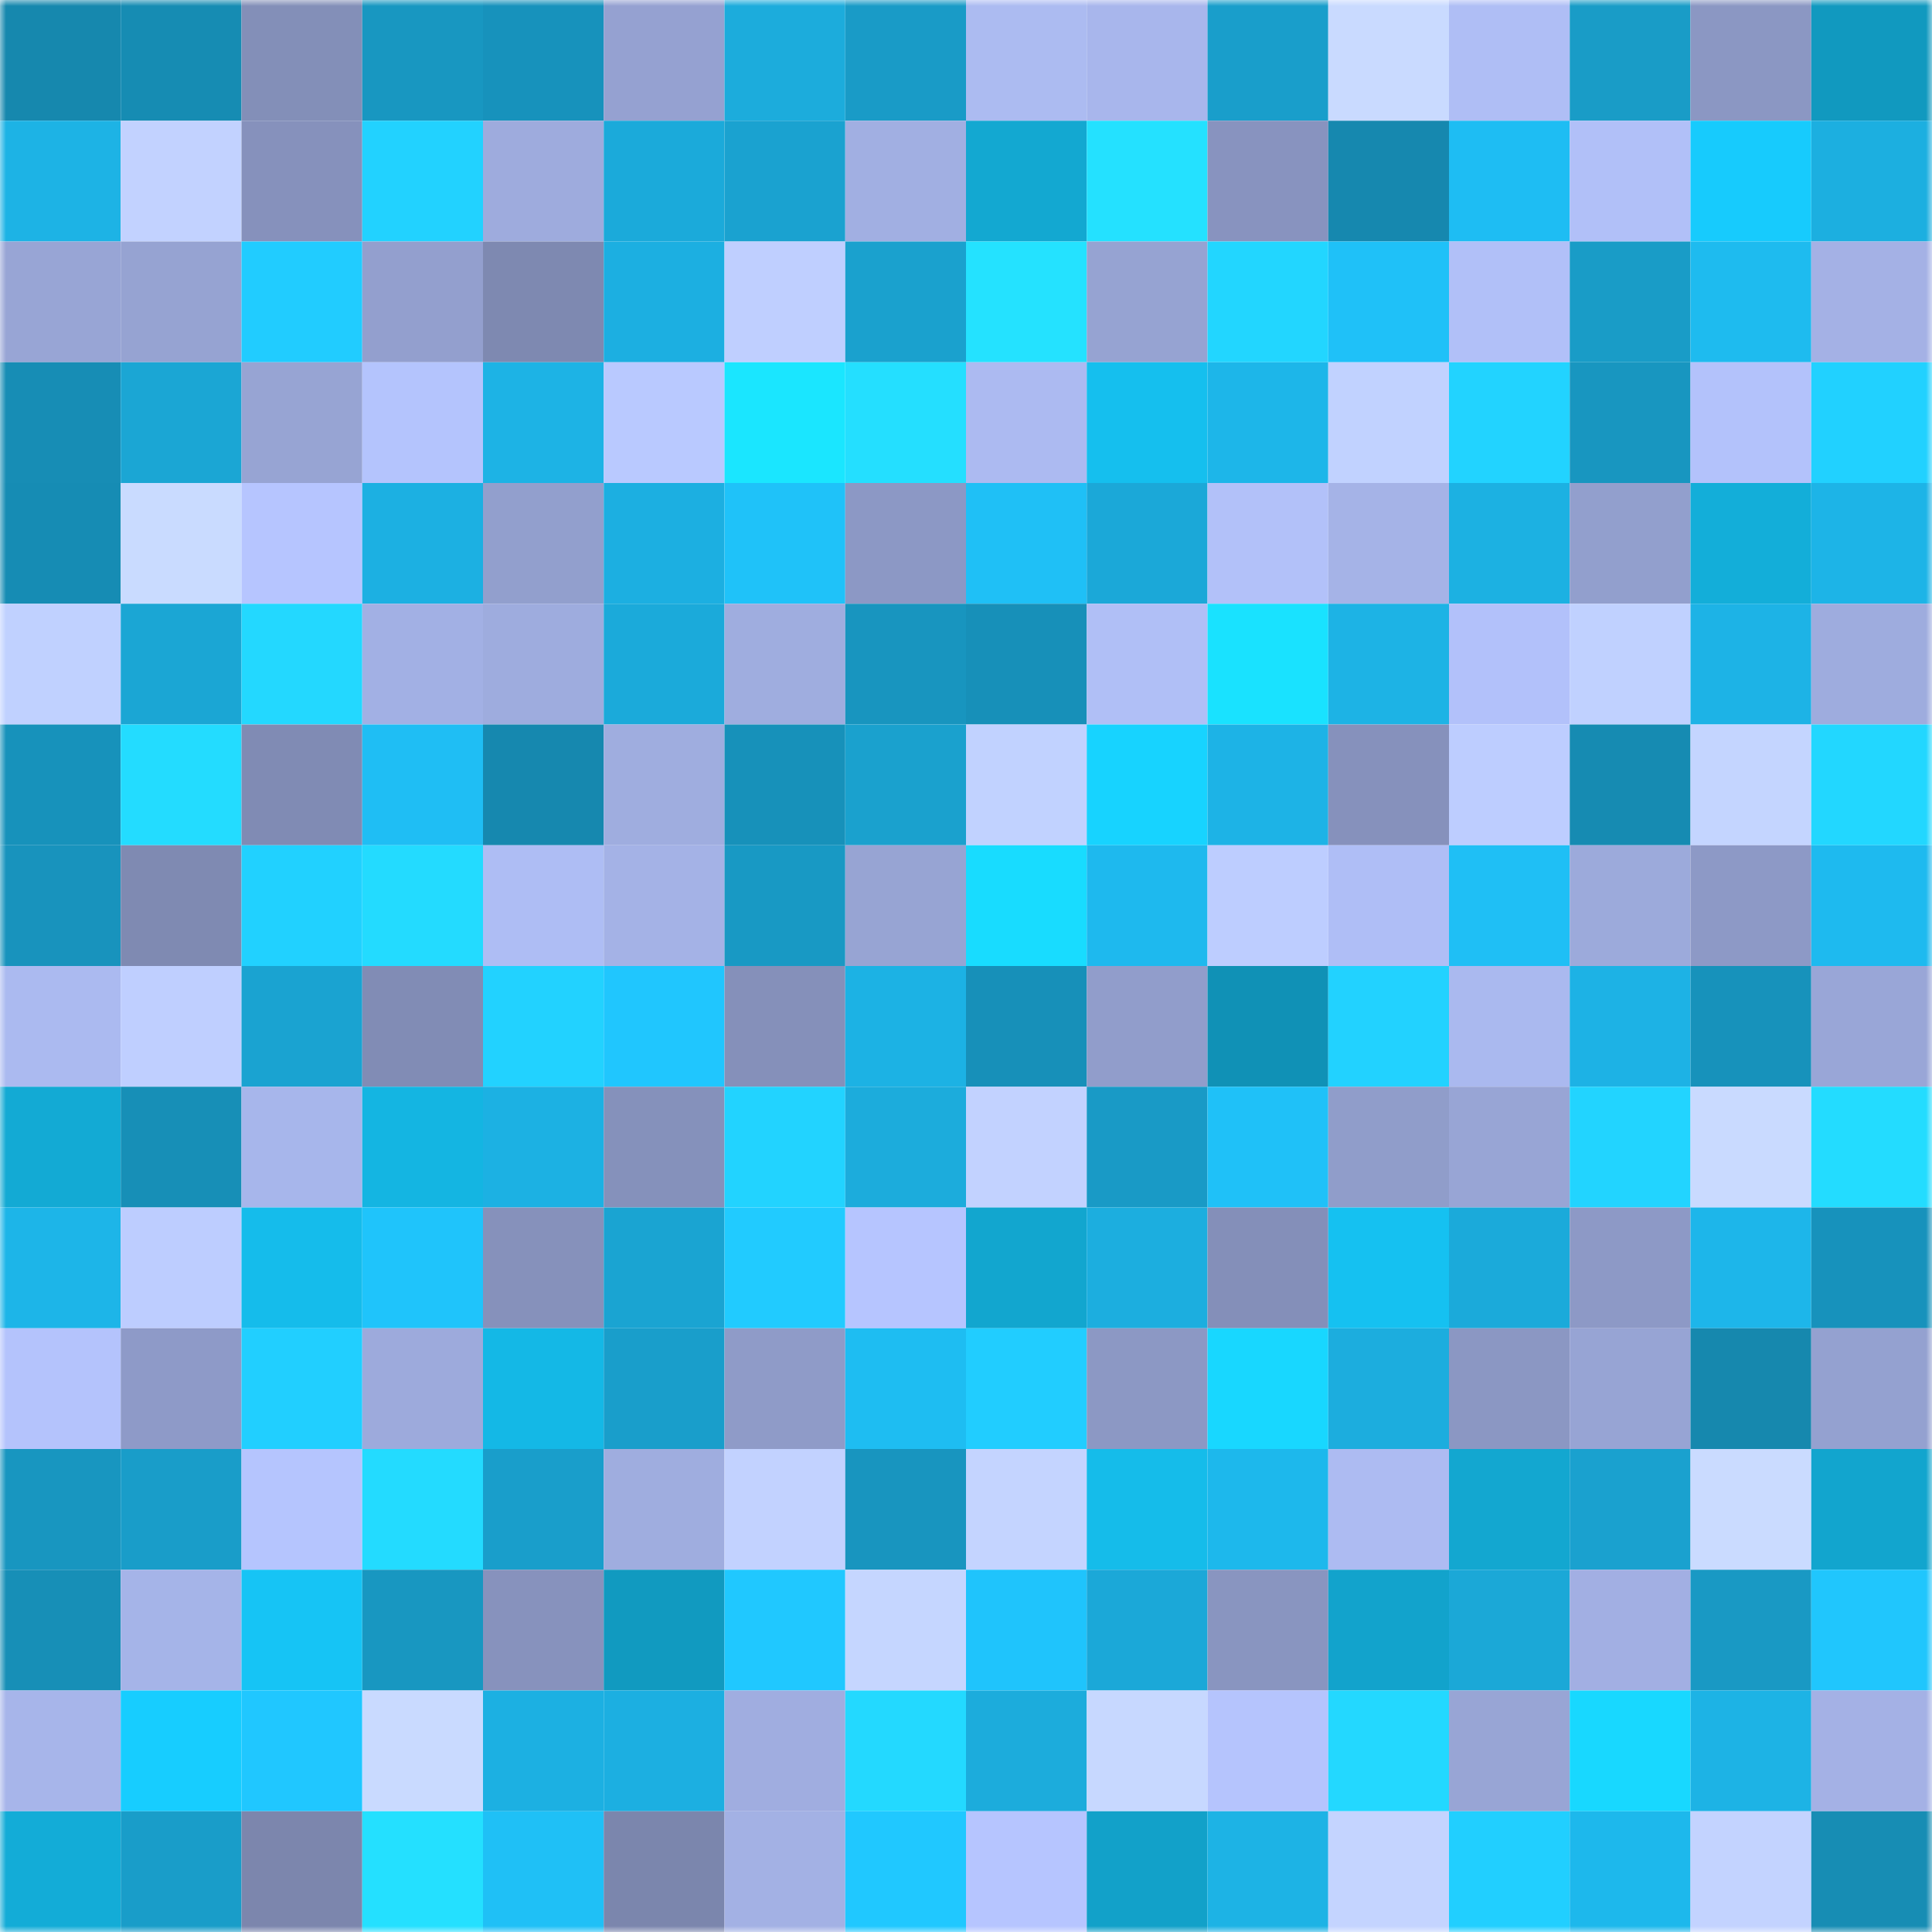 <svg viewBox="0 0 160 160" fill="none" role="img" xmlns="http://www.w3.org/2000/svg" width="240" height="240" name="ens%2Cartilove.eth"><mask id="1177164827" mask-type="alpha" maskUnits="userSpaceOnUse" x="0" y="0" width="160" height="160"><rect width="160" height="160" fill="#FFFFFF"></rect></mask><g mask="url(#1177164827)"><rect x="0" y="0" width="10" height="10" fill="#1688ae"></rect><rect x="10" y="0" width="10" height="10" fill="#168cb3"></rect><rect x="20" y="0" width="10" height="10" fill="#838fb8"></rect><rect x="30" y="0" width="10" height="10" fill="#1897c1"></rect><rect x="40" y="0" width="10" height="10" fill="#1792bc"></rect><rect x="50" y="0" width="10" height="10" fill="#95a1d1"></rect><rect x="60" y="0" width="10" height="10" fill="#1cacdc"></rect><rect x="70" y="0" width="10" height="10" fill="#199bc7"></rect><rect x="80" y="0" width="10" height="10" fill="#acbbf1"></rect><rect x="90" y="0" width="10" height="10" fill="#a8b6ec"></rect><rect x="100" y="0" width="10" height="10" fill="#199ecb"></rect><rect x="110" y="0" width="10" height="10" fill="#c9daff"></rect><rect x="120" y="0" width="10" height="10" fill="#afbef5"></rect><rect x="130" y="0" width="10" height="10" fill="#199cc7"></rect><rect x="140" y="0" width="10" height="10" fill="#8b97c3"></rect><rect x="150" y="0" width="10" height="10" fill="#1199bf"></rect><rect x="0" y="10" width="10" height="10" fill="#1db3e5"></rect><rect x="10" y="10" width="10" height="10" fill="#c2d2ff"></rect><rect x="20" y="10" width="10" height="10" fill="#8691bc"></rect><rect x="30" y="10" width="10" height="10" fill="#22d2ff"></rect><rect x="40" y="10" width="10" height="10" fill="#9eabdd"></rect><rect x="50" y="10" width="10" height="10" fill="#1baada"></rect><rect x="60" y="10" width="10" height="10" fill="#1aa2d0"></rect><rect x="70" y="10" width="10" height="10" fill="#a1afe2"></rect><rect x="80" y="10" width="10" height="10" fill="#13a8d1"></rect><rect x="90" y="10" width="10" height="10" fill="#24e1ff"></rect><rect x="100" y="10" width="10" height="10" fill="#8893bf"></rect><rect x="110" y="10" width="10" height="10" fill="#1688af"></rect><rect x="120" y="10" width="10" height="10" fill="#1ebdf3"></rect><rect x="130" y="10" width="10" height="10" fill="#b1c0f8"></rect><rect x="140" y="10" width="10" height="10" fill="#17cbfd"></rect><rect x="150" y="10" width="10" height="10" fill="#1cafe0"></rect><rect x="0" y="20" width="10" height="10" fill="#98a5d5"></rect><rect x="10" y="20" width="10" height="10" fill="#96a3d2"></rect><rect x="20" y="20" width="10" height="10" fill="#21ccff"></rect><rect x="30" y="20" width="10" height="10" fill="#939fce"></rect><rect x="40" y="20" width="10" height="10" fill="#7e89b1"></rect><rect x="50" y="20" width="10" height="10" fill="#1cafe1"></rect><rect x="60" y="20" width="10" height="10" fill="#bfcfff"></rect><rect x="70" y="20" width="10" height="10" fill="#1aa1ce"></rect><rect x="80" y="20" width="10" height="10" fill="#24e2ff"></rect><rect x="90" y="20" width="10" height="10" fill="#96a3d2"></rect><rect x="100" y="20" width="10" height="10" fill="#22d6ff"></rect><rect x="110" y="20" width="10" height="10" fill="#1fc1f8"></rect><rect x="120" y="20" width="10" height="10" fill="#b1c0f8"></rect><rect x="130" y="20" width="10" height="10" fill="#199cc7"></rect><rect x="140" y="20" width="10" height="10" fill="#1ebbef"></rect><rect x="150" y="20" width="10" height="10" fill="#a4b1e5"></rect><rect x="0" y="30" width="10" height="10" fill="#178db5"></rect><rect x="10" y="30" width="10" height="10" fill="#1ba6d4"></rect><rect x="20" y="30" width="10" height="10" fill="#97a4d3"></rect><rect x="30" y="30" width="10" height="10" fill="#b4c4fd"></rect><rect x="40" y="30" width="10" height="10" fill="#1db3e5"></rect><rect x="50" y="30" width="10" height="10" fill="#b9c9ff"></rect><rect x="60" y="30" width="10" height="10" fill="#1ae6ff"></rect><rect x="70" y="30" width="10" height="10" fill="#24dfff"></rect><rect x="80" y="30" width="10" height="10" fill="#acbaf1"></rect><rect x="90" y="30" width="10" height="10" fill="#15bfee"></rect><rect x="100" y="30" width="10" height="10" fill="#1db6e9"></rect><rect x="110" y="30" width="10" height="10" fill="#c1d2ff"></rect><rect x="120" y="30" width="10" height="10" fill="#22d3ff"></rect><rect x="130" y="30" width="10" height="10" fill="#1896c0"></rect><rect x="140" y="30" width="10" height="10" fill="#b3c2fb"></rect><rect x="150" y="30" width="10" height="10" fill="#21d1ff"></rect><rect x="0" y="40" width="10" height="10" fill="#168cb4"></rect><rect x="10" y="40" width="10" height="10" fill="#c9dbff"></rect><rect x="20" y="40" width="10" height="10" fill="#b6c5ff"></rect><rect x="30" y="40" width="10" height="10" fill="#1cb0e2"></rect><rect x="40" y="40" width="10" height="10" fill="#929fcd"></rect><rect x="50" y="40" width="10" height="10" fill="#1cafe1"></rect><rect x="60" y="40" width="10" height="10" fill="#1fc2f9"></rect><rect x="70" y="40" width="10" height="10" fill="#8c98c5"></rect><rect x="80" y="40" width="10" height="10" fill="#1fc0f6"></rect><rect x="90" y="40" width="10" height="10" fill="#1ba8d8"></rect><rect x="100" y="40" width="10" height="10" fill="#b2c1f9"></rect><rect x="110" y="40" width="10" height="10" fill="#a5b3e7"></rect><rect x="120" y="40" width="10" height="10" fill="#1cb1e2"></rect><rect x="130" y="40" width="10" height="10" fill="#929fcd"></rect><rect x="140" y="40" width="10" height="10" fill="#13aed9"></rect><rect x="150" y="40" width="10" height="10" fill="#1db4e7"></rect><rect x="0" y="50" width="10" height="10" fill="#c0d1ff"></rect><rect x="10" y="50" width="10" height="10" fill="#1ba6d4"></rect><rect x="20" y="50" width="10" height="10" fill="#23d8ff"></rect><rect x="30" y="50" width="10" height="10" fill="#a2b0e4"></rect><rect x="40" y="50" width="10" height="10" fill="#9eacde"></rect><rect x="50" y="50" width="10" height="10" fill="#1baada"></rect><rect x="60" y="50" width="10" height="10" fill="#9faddf"></rect><rect x="70" y="50" width="10" height="10" fill="#1895bf"></rect><rect x="80" y="50" width="10" height="10" fill="#1790b9"></rect><rect x="90" y="50" width="10" height="10" fill="#b0bff6"></rect><rect x="100" y="50" width="10" height="10" fill="#19e2ff"></rect><rect x="110" y="50" width="10" height="10" fill="#1db3e5"></rect><rect x="120" y="50" width="10" height="10" fill="#b2c1fa"></rect><rect x="130" y="50" width="10" height="10" fill="#c0d1ff"></rect><rect x="140" y="50" width="10" height="10" fill="#1db3e6"></rect><rect x="150" y="50" width="10" height="10" fill="#9eacde"></rect><rect x="0" y="60" width="10" height="10" fill="#1792bb"></rect><rect x="10" y="60" width="10" height="10" fill="#23dcff"></rect><rect x="20" y="60" width="10" height="10" fill="#808bb4"></rect><rect x="30" y="60" width="10" height="10" fill="#1fbef4"></rect><rect x="40" y="60" width="10" height="10" fill="#1688af"></rect><rect x="50" y="60" width="10" height="10" fill="#9faddf"></rect><rect x="60" y="60" width="10" height="10" fill="#1791ba"></rect><rect x="70" y="60" width="10" height="10" fill="#1aa1ce"></rect><rect x="80" y="60" width="10" height="10" fill="#c1d2ff"></rect><rect x="90" y="60" width="10" height="10" fill="#17d3ff"></rect><rect x="100" y="60" width="10" height="10" fill="#1db3e6"></rect><rect x="110" y="60" width="10" height="10" fill="#8691bc"></rect><rect x="120" y="60" width="10" height="10" fill="#bdcdff"></rect><rect x="130" y="60" width="10" height="10" fill="#168bb2"></rect><rect x="140" y="60" width="10" height="10" fill="#c4d5ff"></rect><rect x="150" y="60" width="10" height="10" fill="#22d7ff"></rect><rect x="0" y="70" width="10" height="10" fill="#1893bd"></rect><rect x="10" y="70" width="10" height="10" fill="#7f8ab2"></rect><rect x="20" y="70" width="10" height="10" fill="#21d1ff"></rect><rect x="30" y="70" width="10" height="10" fill="#23dbff"></rect><rect x="40" y="70" width="10" height="10" fill="#aebdf4"></rect><rect x="50" y="70" width="10" height="10" fill="#a4b2e6"></rect><rect x="60" y="70" width="10" height="10" fill="#1899c4"></rect><rect x="70" y="70" width="10" height="10" fill="#97a4d3"></rect><rect x="80" y="70" width="10" height="10" fill="#18dcff"></rect><rect x="90" y="70" width="10" height="10" fill="#1eb9ee"></rect><rect x="100" y="70" width="10" height="10" fill="#bdcdff"></rect><rect x="110" y="70" width="10" height="10" fill="#afbef6"></rect><rect x="120" y="70" width="10" height="10" fill="#1fbff5"></rect><rect x="130" y="70" width="10" height="10" fill="#9caadb"></rect><rect x="140" y="70" width="10" height="10" fill="#8d99c6"></rect><rect x="150" y="70" width="10" height="10" fill="#1ebaef"></rect><rect x="0" y="80" width="10" height="10" fill="#abbaf0"></rect><rect x="10" y="80" width="10" height="10" fill="#bfcfff"></rect><rect x="20" y="80" width="10" height="10" fill="#1aa3d1"></rect><rect x="30" y="80" width="10" height="10" fill="#818cb5"></rect><rect x="40" y="80" width="10" height="10" fill="#22d2ff"></rect><rect x="50" y="80" width="10" height="10" fill="#20c6fe"></rect><rect x="60" y="80" width="10" height="10" fill="#8590ba"></rect><rect x="70" y="80" width="10" height="10" fill="#1cb2e4"></rect><rect x="80" y="80" width="10" height="10" fill="#1790b9"></rect><rect x="90" y="80" width="10" height="10" fill="#919dcb"></rect><rect x="100" y="80" width="10" height="10" fill="#1091b6"></rect><rect x="110" y="80" width="10" height="10" fill="#22d2ff"></rect><rect x="120" y="80" width="10" height="10" fill="#aab9ef"></rect><rect x="130" y="80" width="10" height="10" fill="#1db2e5"></rect><rect x="140" y="80" width="10" height="10" fill="#1792bb"></rect><rect x="150" y="80" width="10" height="10" fill="#99a6d7"></rect><rect x="0" y="90" width="10" height="10" fill="#13aad4"></rect><rect x="10" y="90" width="10" height="10" fill="#178fb7"></rect><rect x="20" y="90" width="10" height="10" fill="#a7b6eb"></rect><rect x="30" y="90" width="10" height="10" fill="#14b5e2"></rect><rect x="40" y="90" width="10" height="10" fill="#1cb1e3"></rect><rect x="50" y="90" width="10" height="10" fill="#8591bb"></rect><rect x="60" y="90" width="10" height="10" fill="#22d3ff"></rect><rect x="70" y="90" width="10" height="10" fill="#1cacdc"></rect><rect x="80" y="90" width="10" height="10" fill="#c2d2ff"></rect><rect x="90" y="90" width="10" height="10" fill="#199ac6"></rect><rect x="100" y="90" width="10" height="10" fill="#1fc1f8"></rect><rect x="110" y="90" width="10" height="10" fill="#909dca"></rect><rect x="120" y="90" width="10" height="10" fill="#98a5d5"></rect><rect x="130" y="90" width="10" height="10" fill="#22d4ff"></rect><rect x="140" y="90" width="10" height="10" fill="#c9daff"></rect><rect x="150" y="90" width="10" height="10" fill="#23dcff"></rect><rect x="0" y="100" width="10" height="10" fill="#1db5e8"></rect><rect x="10" y="100" width="10" height="10" fill="#bdcdff"></rect><rect x="20" y="100" width="10" height="10" fill="#15bceb"></rect><rect x="30" y="100" width="10" height="10" fill="#1fc4fb"></rect><rect x="40" y="100" width="10" height="10" fill="#8691bb"></rect><rect x="50" y="100" width="10" height="10" fill="#1aa4d2"></rect><rect x="60" y="100" width="10" height="10" fill="#21cbff"></rect><rect x="70" y="100" width="10" height="10" fill="#b6c5ff"></rect><rect x="80" y="100" width="10" height="10" fill="#12a6cf"></rect><rect x="90" y="100" width="10" height="10" fill="#1caedf"></rect><rect x="100" y="100" width="10" height="10" fill="#848fb9"></rect><rect x="110" y="100" width="10" height="10" fill="#15c1f1"></rect><rect x="120" y="100" width="10" height="10" fill="#1baada"></rect><rect x="130" y="100" width="10" height="10" fill="#8d99c6"></rect><rect x="140" y="100" width="10" height="10" fill="#1db6ea"></rect><rect x="150" y="100" width="10" height="10" fill="#1792bc"></rect><rect x="0" y="110" width="10" height="10" fill="#b4c3fc"></rect><rect x="10" y="110" width="10" height="10" fill="#8e9ac8"></rect><rect x="20" y="110" width="10" height="10" fill="#21cfff"></rect><rect x="30" y="110" width="10" height="10" fill="#9daadc"></rect><rect x="40" y="110" width="10" height="10" fill="#14b8e6"></rect><rect x="50" y="110" width="10" height="10" fill="#199ecb"></rect><rect x="60" y="110" width="10" height="10" fill="#8f9bc8"></rect><rect x="70" y="110" width="10" height="10" fill="#1ebdf2"></rect><rect x="80" y="110" width="10" height="10" fill="#21cdff"></rect><rect x="90" y="110" width="10" height="10" fill="#8c98c4"></rect><rect x="100" y="110" width="10" height="10" fill="#18d7ff"></rect><rect x="110" y="110" width="10" height="10" fill="#1cadde"></rect><rect x="120" y="110" width="10" height="10" fill="#8b97c3"></rect><rect x="130" y="110" width="10" height="10" fill="#97a4d4"></rect><rect x="140" y="110" width="10" height="10" fill="#1688ae"></rect><rect x="150" y="110" width="10" height="10" fill="#94a1d0"></rect><rect x="0" y="120" width="10" height="10" fill="#1896c0"></rect><rect x="10" y="120" width="10" height="10" fill="#199dc9"></rect><rect x="20" y="120" width="10" height="10" fill="#b5c5fe"></rect><rect x="30" y="120" width="10" height="10" fill="#23dbff"></rect><rect x="40" y="120" width="10" height="10" fill="#199ecb"></rect><rect x="50" y="120" width="10" height="10" fill="#9faddf"></rect><rect x="60" y="120" width="10" height="10" fill="#c2d2ff"></rect><rect x="70" y="120" width="10" height="10" fill="#1895bf"></rect><rect x="80" y="120" width="10" height="10" fill="#c4d4ff"></rect><rect x="90" y="120" width="10" height="10" fill="#15bcea"></rect><rect x="100" y="120" width="10" height="10" fill="#1db8ec"></rect><rect x="110" y="120" width="10" height="10" fill="#adbbf2"></rect><rect x="120" y="120" width="10" height="10" fill="#13a7d0"></rect><rect x="130" y="120" width="10" height="10" fill="#1aa1cf"></rect><rect x="140" y="120" width="10" height="10" fill="#cadbff"></rect><rect x="150" y="120" width="10" height="10" fill="#12a5ce"></rect><rect x="0" y="130" width="10" height="10" fill="#178fb7"></rect><rect x="10" y="130" width="10" height="10" fill="#a5b4e8"></rect><rect x="20" y="130" width="10" height="10" fill="#16c4f5"></rect><rect x="30" y="130" width="10" height="10" fill="#1897c1"></rect><rect x="40" y="130" width="10" height="10" fill="#8792bd"></rect><rect x="50" y="130" width="10" height="10" fill="#119ac0"></rect><rect x="60" y="130" width="10" height="10" fill="#20c8ff"></rect><rect x="70" y="130" width="10" height="10" fill="#c5d6ff"></rect><rect x="80" y="130" width="10" height="10" fill="#1fc4fc"></rect><rect x="90" y="130" width="10" height="10" fill="#1ba8d8"></rect><rect x="100" y="130" width="10" height="10" fill="#8995c0"></rect><rect x="110" y="130" width="10" height="10" fill="#12a3cc"></rect><rect x="120" y="130" width="10" height="10" fill="#1ba8d7"></rect><rect x="130" y="130" width="10" height="10" fill="#a2afe3"></rect><rect x="140" y="130" width="10" height="10" fill="#1999c4"></rect><rect x="150" y="130" width="10" height="10" fill="#20c6fd"></rect><rect x="0" y="140" width="10" height="10" fill="#a7b5ea"></rect><rect x="10" y="140" width="10" height="10" fill="#17cdff"></rect><rect x="20" y="140" width="10" height="10" fill="#20c7ff"></rect><rect x="30" y="140" width="10" height="10" fill="#c9daff"></rect><rect x="40" y="140" width="10" height="10" fill="#1cb0e2"></rect><rect x="50" y="140" width="10" height="10" fill="#1cafe1"></rect><rect x="60" y="140" width="10" height="10" fill="#a0ade0"></rect><rect x="70" y="140" width="10" height="10" fill="#23d9ff"></rect><rect x="80" y="140" width="10" height="10" fill="#1cacdc"></rect><rect x="90" y="140" width="10" height="10" fill="#c7d8ff"></rect><rect x="100" y="140" width="10" height="10" fill="#b5c4fd"></rect><rect x="110" y="140" width="10" height="10" fill="#23d8ff"></rect><rect x="120" y="140" width="10" height="10" fill="#98a5d5"></rect><rect x="130" y="140" width="10" height="10" fill="#18d8ff"></rect><rect x="140" y="140" width="10" height="10" fill="#1db3e5"></rect><rect x="150" y="140" width="10" height="10" fill="#a4b1e5"></rect><rect x="0" y="150" width="10" height="10" fill="#13acd7"></rect><rect x="10" y="150" width="10" height="10" fill="#199dc9"></rect><rect x="20" y="150" width="10" height="10" fill="#7c86ad"></rect><rect x="30" y="150" width="10" height="10" fill="#24e0ff"></rect><rect x="40" y="150" width="10" height="10" fill="#1fc0f6"></rect><rect x="50" y="150" width="10" height="10" fill="#7b86ad"></rect><rect x="60" y="150" width="10" height="10" fill="#a3b1e4"></rect><rect x="70" y="150" width="10" height="10" fill="#20c8ff"></rect><rect x="80" y="150" width="10" height="10" fill="#b6c5ff"></rect><rect x="90" y="150" width="10" height="10" fill="#12a1c9"></rect><rect x="100" y="150" width="10" height="10" fill="#1db3e5"></rect><rect x="110" y="150" width="10" height="10" fill="#c4d4ff"></rect><rect x="120" y="150" width="10" height="10" fill="#21cfff"></rect><rect x="130" y="150" width="10" height="10" fill="#1db8ec"></rect><rect x="140" y="150" width="10" height="10" fill="#c3d3ff"></rect><rect x="150" y="150" width="10" height="10" fill="#178db4"></rect></g></svg>